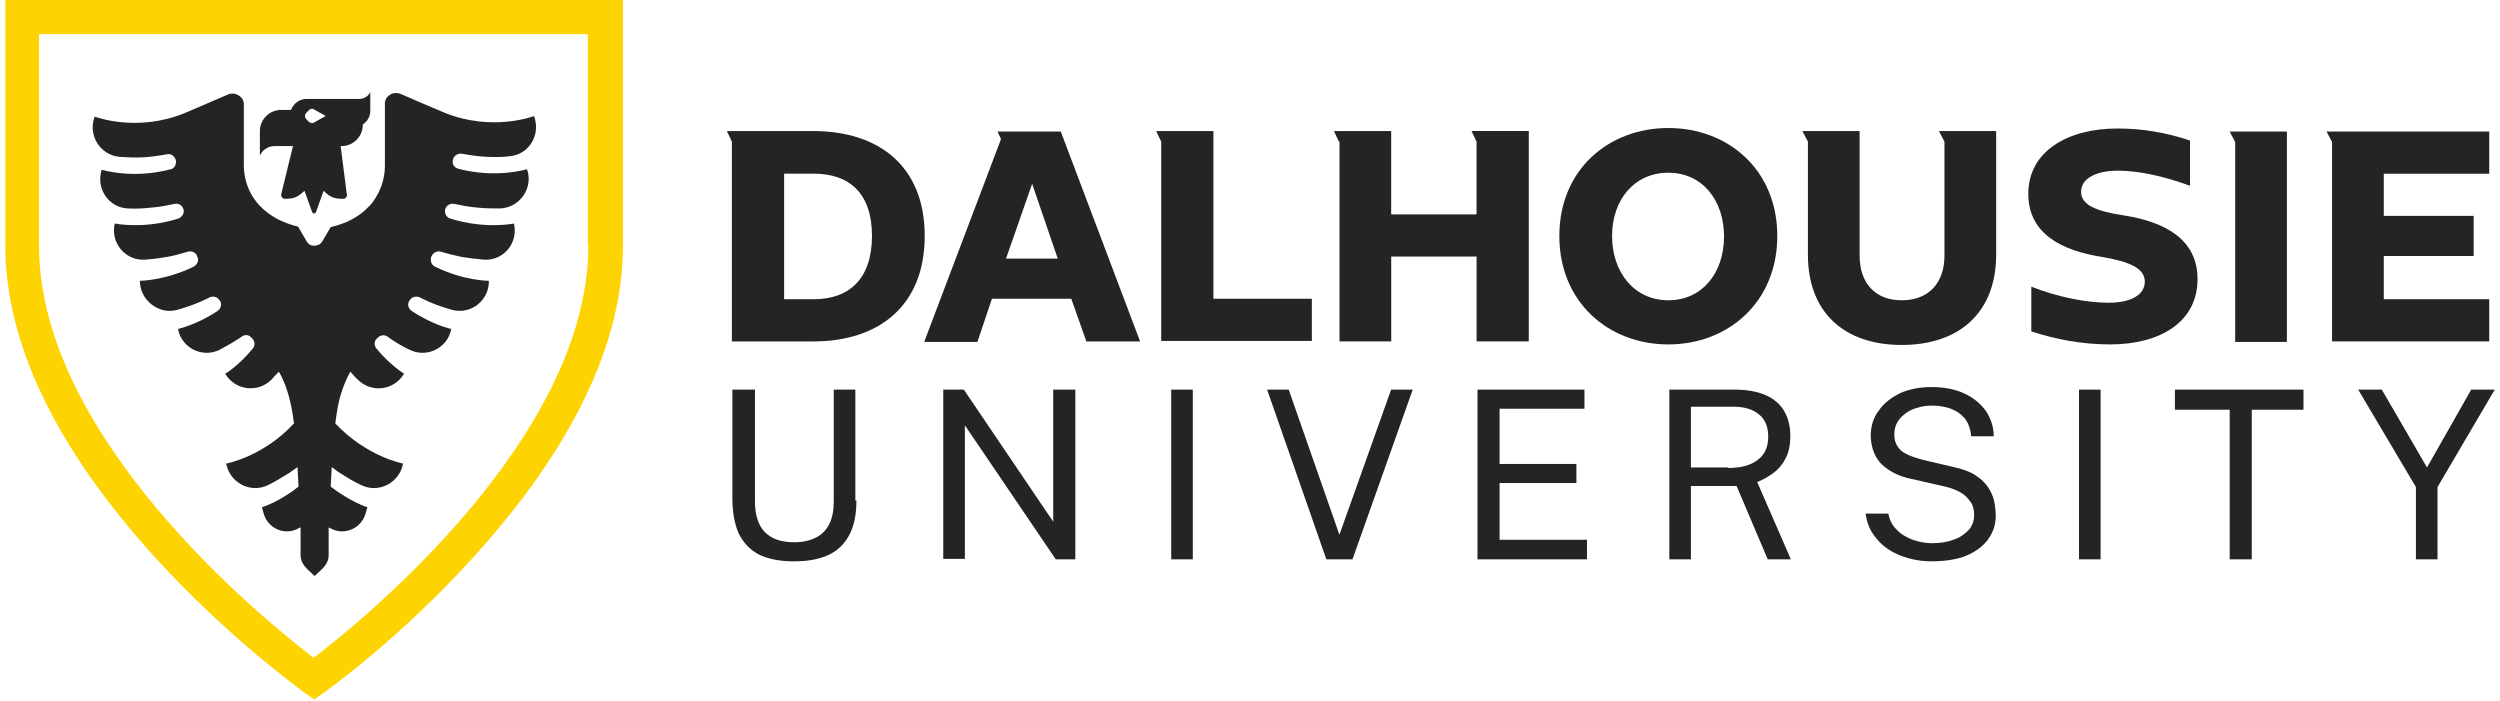 <svg width="182" height="51" viewBox="0 0 182 51" fill="none" xmlns="http://www.w3.org/2000/svg">
<g clip-path="url(#clip0_865_10172)">
<g clip-path="url(#clip1_865_10172)">
<path d="M53.281 10.309L52.916 9.541H59.203C64.028 9.541 67.319 12.137 67.319 17.179C67.319 22.222 64.028 24.857 59.203 24.857H53.281V10.309ZM57.084 12.646V21.783H59.242C61.838 21.783 63.48 20.285 63.48 17.176C63.48 14.068 61.835 12.643 59.242 12.643H57.084V12.646Z" fill="#242424"/>
<path d="M77.99 21.748H72.214L71.155 24.892H67.281L72.874 10.123L72.618 9.576H77.225L83 24.857H79.088L77.99 21.751V21.748ZM77.004 18.825L75.14 13.379L73.239 18.825H77.004Z" fill="#242424"/>
<path d="M84.534 10.309L84.169 9.541H88.337V21.748H95.502V24.818H84.537V10.306L84.534 10.309Z" fill="#242424"/>
<path d="M97.474 10.309L97.109 9.54H101.278V15.607H107.492V10.306L107.127 9.537H111.295V24.853H107.495V18.674H101.281V24.853H97.516V10.306H97.481L97.474 10.309Z" fill="#242424"/>
<path d="M121.453 9.32C125.804 9.32 129.387 12.355 129.387 17.179C129.387 22.004 125.804 25.074 121.453 25.074C117.103 25.074 113.52 22.004 113.52 17.179C113.52 12.355 117.103 9.32 121.453 9.32ZM121.453 21.86C123.938 21.86 125.51 19.849 125.51 17.218C125.51 14.586 123.938 12.575 121.453 12.575C118.969 12.575 117.359 14.551 117.359 17.183C117.359 19.814 118.966 21.86 121.453 21.86Z" fill="#242424"/>
<path d="M141.556 10.309L141.152 9.541H145.321V18.534C145.321 22.737 142.654 25.113 138.45 25.113C134.247 25.113 131.615 22.737 131.615 18.534V10.309L131.212 9.541H135.38V18.607C135.38 20.618 136.513 21.86 138.45 21.86C140.387 21.86 141.556 20.618 141.556 18.607V10.309Z" fill="#242424"/>
<path d="M147.882 20.871C149.819 21.639 151.938 22.039 153.51 22.039C155.082 22.039 156.142 21.492 156.142 20.502C156.142 19.513 154.973 19.039 153.072 18.713C150.037 18.239 147.661 16.994 147.661 14.106C147.661 11 150.549 9.355 154.131 9.355C155.995 9.355 157.675 9.646 159.433 10.232V13.523C157.531 12.828 155.703 12.425 154.17 12.425C152.636 12.425 151.503 12.972 151.503 13.962C151.503 14.951 152.671 15.386 154.608 15.681C157.643 16.155 159.98 17.435 159.98 20.323C159.98 23.429 157.275 25.074 153.619 25.074C151.608 25.074 149.633 24.709 147.879 24.123V20.871H147.882Z" fill="#242424"/>
<path d="M162.721 10.344L162.318 9.576H166.486V24.892H162.721V10.344Z" fill="#242424"/>
<path d="M169.777 10.344L169.374 9.576H181.216V12.646H173.539V15.716H180.083V18.639H173.539V21.783H181.216V24.853H169.774V10.341L169.777 10.344Z" fill="#242424"/>
<path d="M62.347 36.443C62.347 37.394 62.2 38.197 61.873 38.857C61.544 39.516 61.07 40.025 60.41 40.355C59.751 40.685 58.874 40.867 57.814 40.867C56.754 40.867 55.877 40.685 55.217 40.355C54.558 39.99 54.084 39.478 53.754 38.783C53.463 38.088 53.316 37.246 53.316 36.26V28.365H54.961V36.516C54.961 37.502 55.217 38.271 55.691 38.745C56.203 39.257 56.898 39.475 57.811 39.475C58.432 39.475 58.944 39.366 59.383 39.145C59.821 38.924 60.151 38.597 60.369 38.159C60.59 37.72 60.698 37.173 60.698 36.478V28.362H62.27V36.44H62.344L62.347 36.443Z" fill="#242424"/>
<path d="M76.712 28.365H78.284V40.72H76.86L70.242 30.962V40.685H68.67V28.365H70.168L76.674 37.98V28.365H76.709H76.712Z" fill="#242424"/>
<path d="M85.264 28.365H86.836V40.72H85.264V28.365Z" fill="#242424"/>
<path d="M102.846 28.365L98.46 40.72H96.558L92.246 28.365H93.818L97.509 38.93L101.274 28.365H102.846Z" fill="#242424"/>
<path d="M107.562 40.72V28.365H115.348V29.755H109.169V33.776H114.762V35.165H109.169V39.295H115.531V40.72H107.562Z" fill="#242424"/>
<path d="M130.373 40.72H128.692L126.425 35.383H123.099V40.72H121.527V28.365H126.317C127.194 28.365 127.962 28.513 128.545 28.769C129.131 29.025 129.605 29.428 129.896 29.937C130.187 30.45 130.334 31.035 130.334 31.727C130.334 32.386 130.226 32.969 129.969 33.408C129.749 33.846 129.422 34.211 129.057 34.467C128.692 34.724 128.327 34.941 127.924 35.089L130.373 40.717V40.72ZM125.801 34.067C126.714 34.067 127.447 33.885 127.959 33.481C128.471 33.116 128.727 32.531 128.727 31.801C128.727 31.071 128.506 30.52 128.033 30.155C127.594 29.79 126.973 29.608 126.169 29.608H123.099V34.032H125.804V34.067H125.801Z" fill="#242424"/>
<path d="M140.643 40.867C140.057 40.867 139.51 40.794 138.962 40.646C138.415 40.499 137.903 40.281 137.464 39.987C137.026 39.692 136.661 39.327 136.366 38.889C136.072 38.45 135.892 37.976 135.819 37.391H137.464C137.573 37.864 137.756 38.268 138.085 38.559C138.377 38.889 138.78 39.106 139.219 39.289C139.657 39.436 140.131 39.545 140.643 39.545C141.229 39.545 141.741 39.471 142.215 39.289C142.689 39.142 143.019 38.886 143.313 38.594C143.569 38.303 143.717 37.935 143.717 37.496C143.717 37.131 143.643 36.801 143.461 36.545C143.278 36.289 143.057 36.033 142.731 35.85C142.404 35.668 142.036 35.521 141.562 35.412L139.148 34.864C138.236 34.682 137.541 34.317 136.99 33.805C136.478 33.292 136.222 32.598 136.187 31.759C136.187 31.064 136.369 30.408 136.773 29.896C137.138 29.348 137.685 28.945 138.345 28.615C139.004 28.324 139.769 28.177 140.611 28.177C141.597 28.177 142.439 28.359 143.096 28.689C143.755 29.018 144.264 29.457 144.632 30.005C144.962 30.552 145.145 31.138 145.145 31.759H143.499C143.464 31.212 143.278 30.773 143.025 30.443C142.734 30.113 142.404 29.896 142.001 29.748C141.597 29.601 141.124 29.528 140.65 29.528C140.285 29.528 139.955 29.563 139.625 29.675C139.295 29.748 139.004 29.896 138.748 30.078C138.492 30.261 138.274 30.482 138.127 30.738C137.98 30.994 137.906 31.285 137.906 31.65C137.906 32.089 138.053 32.454 138.345 32.748C138.636 33.04 139.187 33.261 139.99 33.478L142.33 34.026C142.952 34.173 143.464 34.355 143.829 34.611C144.232 34.868 144.524 35.159 144.741 35.489C144.962 35.819 145.106 36.148 145.18 36.513C145.253 36.878 145.289 37.208 145.289 37.573C145.289 38.194 145.106 38.742 144.741 39.254C144.376 39.766 143.829 40.166 143.134 40.461C142.475 40.717 141.636 40.864 140.65 40.864L140.643 40.867Z" fill="#242424"/>
<path d="M151.352 28.365H152.924V40.72H151.352V28.365Z" fill="#242424"/>
<path d="M158.335 29.828V28.365H167.693V29.828H163.928V40.72H162.321V29.828H158.335Z" fill="#242424"/>
<path d="M181.619 28.365L177.451 35.457V40.72H175.879V35.457L171.676 28.365H173.395L176.686 34.032L179.903 28.365H181.623H181.619Z" fill="#242424"/>
<path d="M38.368 12.319C38.333 12.319 36.14 13.014 33.361 12.284C33.105 12.211 32.922 11.993 32.957 11.737V11.701C32.993 11.372 33.287 11.154 33.617 11.189C34.203 11.298 34.75 11.372 35.298 11.41C35.957 11.445 36.54 11.445 37.087 11.375C38.512 11.266 39.389 9.803 38.877 8.452C38.842 8.452 35.842 9.621 32.333 8.196C31.529 7.866 29.189 6.845 29.189 6.845C28.677 6.624 28.091 6.918 28.021 7.466V12.034C28.021 12.803 27.838 13.459 27.547 14.045C27.438 14.266 27.291 14.484 27.143 14.704C27.07 14.813 26.996 14.887 26.887 14.996C26.193 15.764 25.207 16.276 24.073 16.533L23.452 17.592C23.378 17.701 23.305 17.775 23.196 17.813C23.087 17.852 22.975 17.887 22.866 17.887C22.719 17.887 22.537 17.852 22.428 17.704C22.392 17.669 22.354 17.631 22.319 17.557L21.698 16.497C20.161 16.132 18.884 15.29 18.224 14.013C17.933 13.427 17.75 12.771 17.75 12.002V7.508C17.677 6.96 17.055 6.666 16.582 6.886C16.582 6.886 14.206 7.911 13.438 8.237C9.929 9.662 6.932 8.494 6.894 8.494C6.382 9.809 7.259 11.273 8.684 11.417C9.231 11.452 9.817 11.49 10.473 11.452C10.986 11.417 11.571 11.343 12.154 11.231C12.484 11.157 12.775 11.413 12.813 11.743V11.778C12.813 12.034 12.666 12.291 12.41 12.326C9.631 13.056 7.438 12.361 7.403 12.361C6.964 13.712 7.915 15.14 9.34 15.175C9.887 15.21 10.473 15.175 11.13 15.101C11.642 15.066 12.154 14.954 12.701 14.845C12.993 14.772 13.287 14.954 13.361 15.249C13.435 15.54 13.252 15.796 12.996 15.908C10.438 16.712 8.389 16.273 8.354 16.273C8.024 17.663 9.122 18.979 10.512 18.905C11.059 18.87 11.645 18.796 12.266 18.684C12.705 18.61 13.178 18.463 13.691 18.319C13.982 18.245 14.277 18.393 14.35 18.649C14.35 18.672 14.362 18.697 14.386 18.722C14.494 18.979 14.35 19.27 14.094 19.417C11.975 20.442 10.182 20.442 10.182 20.442C10.182 21.831 11.533 22.926 12.887 22.561C13.399 22.414 13.985 22.231 14.568 21.975C14.789 21.866 15.007 21.793 15.263 21.645C15.519 21.537 15.81 21.61 15.957 21.828L15.993 21.863C16.175 22.119 16.102 22.449 15.845 22.631C14.309 23.656 12.958 23.947 12.958 23.947C13.214 25.337 14.747 26.105 16.028 25.446C16.502 25.189 17.014 24.898 17.565 24.533C17.565 24.533 17.6 24.533 17.6 24.498C17.821 24.351 18.112 24.351 18.294 24.572C18.318 24.595 18.343 24.62 18.368 24.645C18.551 24.828 18.589 25.157 18.403 25.375C17.379 26.617 16.428 27.203 16.393 27.203C17.123 28.445 18.807 28.628 19.793 27.607C19.94 27.424 20.123 27.242 20.305 27.059C20.744 27.828 21.073 28.778 21.291 30.056C21.326 30.312 21.365 30.568 21.4 30.824C19.172 33.238 16.502 33.747 16.466 33.747C16.723 35.137 18.221 35.94 19.502 35.319C19.975 35.098 20.488 34.772 21.038 34.442C21.259 34.295 21.442 34.151 21.659 34.003L21.733 35.428C20.343 36.526 19.101 36.926 19.066 36.926L19.213 37.438C19.543 38.498 20.75 39.01 21.736 38.463C21.771 38.428 21.81 38.428 21.883 38.389V40.435C21.883 40.8 22.066 41.13 22.357 41.421L22.905 41.933L23.452 41.421C23.744 41.13 23.926 40.8 23.926 40.435V38.389C23.961 38.425 24 38.463 24.073 38.463C25.024 39.01 26.266 38.498 26.596 37.438L26.743 36.926C26.708 36.926 25.501 36.523 24.076 35.428L24.15 34.003C24.371 34.151 24.553 34.333 24.771 34.442C25.319 34.807 25.831 35.101 26.308 35.319C27.588 35.94 29.087 35.137 29.343 33.747C29.308 33.747 26.676 33.235 24.409 30.824C24.445 30.568 24.483 30.312 24.518 30.056C24.701 28.814 25.066 27.863 25.504 27.059C25.687 27.242 25.834 27.462 26.017 27.607C27.003 28.631 28.683 28.449 29.416 27.203C29.416 27.203 28.43 26.617 27.406 25.375C27.224 25.154 27.224 24.828 27.441 24.645L27.515 24.572C27.697 24.389 27.989 24.351 28.21 24.498C28.21 24.498 28.245 24.498 28.245 24.533C28.757 24.898 29.305 25.228 29.782 25.446C31.062 26.105 32.596 25.337 32.852 23.947C32.816 23.947 31.501 23.656 29.964 22.631C29.708 22.449 29.634 22.119 29.817 21.863L29.852 21.828C29.999 21.607 30.291 21.537 30.547 21.645C30.768 21.754 31.02 21.866 31.241 21.975C31.827 22.231 32.41 22.414 32.922 22.561C34.312 22.926 35.627 21.831 35.589 20.442C35.554 20.442 33.761 20.442 31.677 19.417C31.421 19.308 31.312 19.014 31.386 18.722C31.386 18.699 31.397 18.674 31.421 18.649C31.529 18.393 31.824 18.245 32.08 18.319C32.554 18.466 33.031 18.575 33.505 18.684C34.126 18.793 34.747 18.866 35.259 18.905C36.684 18.979 37.744 17.663 37.417 16.273C37.382 16.273 35.333 16.712 32.775 15.908C32.519 15.835 32.336 15.543 32.41 15.249C32.484 14.957 32.775 14.775 33.069 14.845C33.617 14.954 34.168 15.066 34.641 15.101C35.301 15.175 35.884 15.175 36.431 15.175C37.856 15.101 38.845 13.677 38.368 12.323V12.319Z" fill="#242424"/>
<path d="M26.157 7.2H22.319C21.806 7.2 21.368 7.53 21.185 8.004H20.456C19.613 8.004 18.919 8.699 18.919 9.541V11.33C19.101 10.927 19.505 10.635 19.979 10.635H21.329L20.488 14.071C20.414 14.292 20.561 14.474 20.744 14.474C21.403 14.474 21.656 14.365 22.168 13.888L22.716 15.425C22.751 15.498 22.789 15.534 22.863 15.534C22.937 15.534 22.972 15.498 23.01 15.425L23.558 13.888C24.032 14.362 24.326 14.474 24.982 14.474C25.203 14.474 25.312 14.253 25.238 14.071L24.8 10.635H24.874C25.716 10.635 26.41 9.941 26.41 9.099V9.064C26.74 8.843 26.958 8.478 26.958 8.077V6.688C26.849 6.979 26.519 7.2 26.154 7.2H26.157ZM22.869 8.919C22.761 8.993 22.613 8.955 22.505 8.884L22.284 8.663C22.175 8.554 22.175 8.372 22.284 8.225L22.505 8.004C22.613 7.895 22.761 7.895 22.869 7.969L23.711 8.442L22.869 8.916V8.919Z" fill="#242424"/>
<path d="M42.828 17.912C42.828 31.804 26.487 45.109 22.834 47.885C19.178 45.106 2.841 31.839 2.841 17.912V2.484H42.792V17.909H42.828V17.912ZM0.388 0V17.874C0.388 25.001 4.08 32.643 11.318 40.611C16.655 46.46 21.919 50.225 22.14 50.408L22.869 50.92L23.599 50.408C23.82 50.261 29.084 46.495 34.42 40.611C41.659 32.643 45.35 25.004 45.35 17.874V0H0.388Z" fill="#FDD301"/>
</g>
</g>
<defs>
<clipPath id="clip0_865_10172">
<rect width="181.231" height="50.92" fill="white" transform="translate(0.388)"/>
</clipPath>
<clipPath id="clip1_865_10172">
<rect width="181.231" height="50.92" fill="white" transform="translate(0.388)"/>
</clipPath>
</defs>
</svg>
